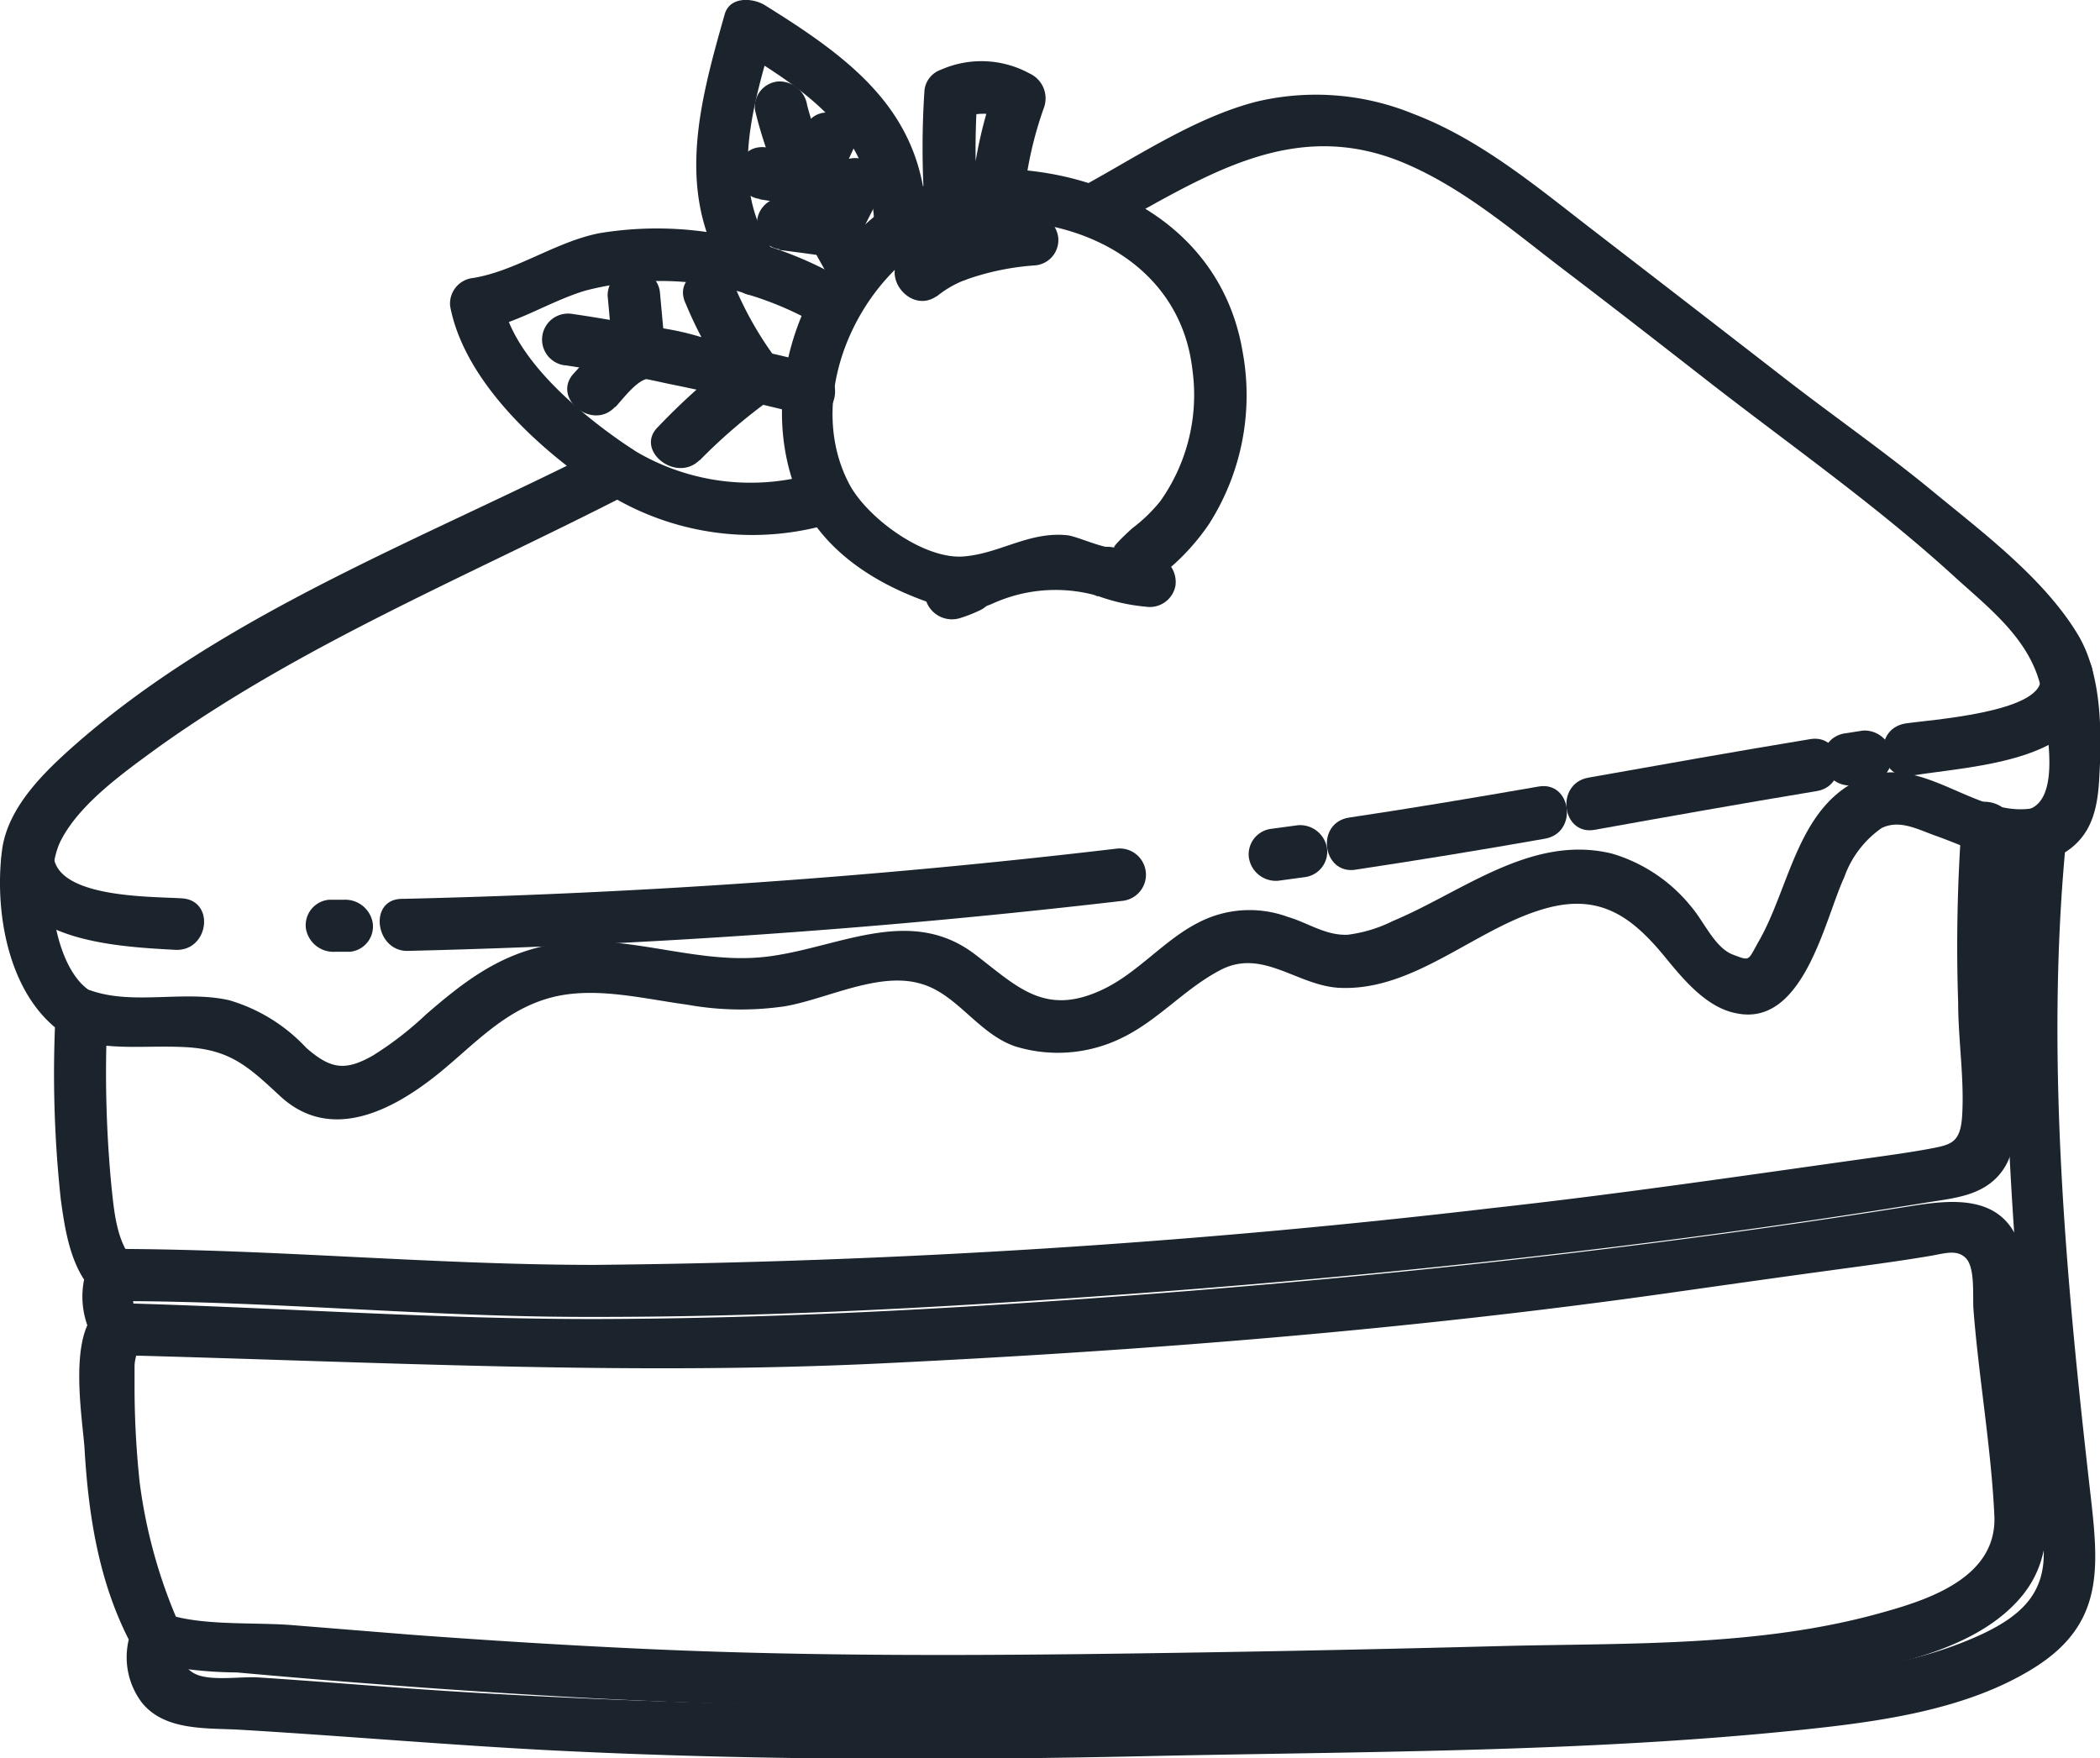 <svg xmlns="http://www.w3.org/2000/svg" viewBox="0 0 118.3 99.05"><defs><style>.cls-1{fill:#1b242c;}</style></defs><title>Ресурс 3</title><g id="Слой_2" data-name="Слой 2"><g id="OBJECTS"><g id="Layer0_7_1_STROKES" data-name="Layer0 7 1 STROKES"><path class="cls-1" d="M52.78,16.76a5.81,5.81,0,0,1,1.54-.9,1.46,1.46,0,0,0,.93-1.52c-.07-1-.14-2-.2-2.95a1.55,1.55,0,0,0-2-1.25c-6.67,2.26-10.62,10.48-8.36,17.14,1.12,3.3,4,5.37,7.17,6.56,1.52.57,2.54.85,4,.26a8.57,8.57,0,0,1,5.79-.51c2.49.54,5.15-2.06,6.46-4A13.49,13.49,0,0,0,70,19.88C68.84,13,62.53,9.58,56,9.58a1.43,1.43,0,0,0-1.29,1.23c-.08.83-.15,1.66-.2,2.5-.13,1.84,2.81,2.4,2.93.49.06-.84.12-1.67.2-2.5l-1.29,1.22c5.19,0,10.18,2.84,10.82,8.36a10.35,10.35,0,0,1-1.81,7.43,8.92,8.92,0,0,1-1.56,1.51c-.08.06-1.26,1.15-1,1.09-.54.13-2.13-.64-2.71-.69-2.12-.2-3.72,1-5.71,1.19-2.25.25-5.46-2.11-6.5-4-2.83-5.23.84-12.66,6.21-14.48l-2-1.25c.06,1,.12,2,.2,2.95l.92-1.52A11,11,0,0,0,51,14.34c-1.56,1.08.23,3.48,1.76,2.42Z" transform="translate(0 -0.07)"/><path class="cls-1" d="M62.31,13.06c5.51-3,10.53-6.5,16.9-3.76,3.32,1.43,6.09,3.84,8.93,6s5.48,4.22,8.2,6.34c4.66,3.62,9.49,7,13.85,11,2.22,2,4.6,3.84,4.92,7,.15,1.46,1,5.3-.75,6a1.41,1.41,0,0,0-.92,1.14c-1,10.77-.15,21.83.84,32.58.23,2.5.53,5,.81,7.5.3,2.73-1,4.12-3.41,5.26-4.78,2.23-10.6,2.52-15.78,2.79-23.51,1.22-47.17,1.92-70.68.43-3.57-.23-7.13-.54-10.69-.77-1-.06-2.75.24-3.6-.23-1.1-.61-.5-1.87-.88-2.86A29,29,0,0,1,7.87,83.6c-.18-1.69-.28-3.41-.29-5.11,0-.47,0-1,0-1.44,0-.67.42-1.17-.08-.89a1.47,1.47,0,0,0,.32-2,1.33,1.33,0,0,1-.1-1.6,1.48,1.48,0,0,0-.18-1.45c-1-1.08-1.12-2.9-1.27-4.29a67.11,67.11,0,0,1-.23-9.3,1.61,1.61,0,0,0-.89-1.58C3,54.67,2.36,49.51,3.43,47.42S7,43.57,8.9,42.18c8.16-5.84,17.54-9.68,26.42-14.24a1.47,1.47,0,0,0,.37-2.52c-2.65-1.74-6.73-5-7.37-8.35L27,18.67c2.08-.35,3.94-1.61,5.95-2.22a16.79,16.79,0,0,1,9.32.23c1.3.35,2.07-1.33,1.4-2.29-2.69-3.8-1.29-8.2-.13-12.28l-2.28.52c4.31,2.68,8,4.93,8,10.55,0,1.87,2.94,1.65,2.94-.26,0-6.4-4.12-9.45-9.1-12.55-.69-.43-2-.52-2.28.52-1.47,5.18-2.9,10.39.47,15.17l1.39-2.29a19.84,19.84,0,0,0-8.93-.56c-2.46.49-4.67,2.12-7.09,2.52a1.45,1.45,0,0,0-1.3,1.6c.81,4.25,5.05,8.09,8.48,10.35l.37-2.51c-10,5.12-21.31,9.29-29.87,16.76C2.59,43.47.42,45.5.11,48-.35,51.65.56,56.63,4,58.57L3.14,57A66.07,66.07,0,0,0,3.42,67.6c.23,1.71.54,3.81,1.77,5.14L5,71.29a4.83,4.83,0,0,0,.45,4.5l.31-2.05c-2,1.14-1.12,6.17-1,7.9.23,4,.87,8,2.9,11.55l-.17-1.45A4.23,4.23,0,0,0,8,96c1.3,1.61,3.7,1.41,5.54,1.52,5.91.35,11.81.87,17.73,1.17,11,.55,22.08.56,33.14.32,12.22-.27,24.65-.21,36.82-1.46,4.45-.46,9.52-1.1,13.39-3.54s3.62-5.55,3.16-9.61c-1.39-12.15-2.58-24.84-1.39-37l-.92,1.14c2.08-.88,2.65-2.32,2.78-4.5.16-2.63.18-6-1.24-8.29-1.91-3.13-5.35-5.71-8.13-8s-5.72-4.32-8.54-6.52q-5.16-4-10.35-8c-3.26-2.5-6.48-5.26-10.36-6.74a14.49,14.49,0,0,0-8.82-.7c-3.58.91-7,3.27-10.24,5-1.66.91.14,3.31,1.76,2.42Z" transform="translate(0 -0.07)"/><path class="cls-1" d="M45.34,7.19c-.35.75-.73,1.5-1.06,2.26-.58,1.4.59,2.89,1.22,4.12a1.52,1.52,0,0,0,2.75.12L49.62,11c.84-1.66-1.88-2.91-2.73-1.22l-1.38,2.73,2.75.11c-.47-.91-.93-1.82-1.35-2.75v1.11l1.17-2.53c.79-1.69-1.93-2.94-2.73-1.22Z" transform="translate(0 -0.07)"/><path class="cls-1" d="M55.05,11.39a44,44,0,0,1,0-5.74L54.1,6.79a2.83,2.83,0,0,1,2.76.1l-.8-1.95a24.49,24.49,0,0,0-1.32,5.87c-.23,1.84,2.7,2.39,2.93.49A21,21,0,0,1,58.8,6.16,1.54,1.54,0,0,0,58,4.21,5.65,5.65,0,0,0,53,4a1.39,1.39,0,0,0-.92,1.14,48.62,48.62,0,0,0,0,6.5c.12,1.87,3.07,1.65,2.94-.27Z" transform="translate(0 -0.07)"/><path class="cls-1" d="M54.32,15.86a14.63,14.63,0,0,1,4-.84,1.43,1.43,0,0,0,1.29-1.6A1.57,1.57,0,0,0,58,12.08a18.06,18.06,0,0,0-4.75,1c-1.84.51-.69,3.27,1.09,2.77Z" transform="translate(0 -0.07)"/><path class="cls-1" d="M31.85,20.65c1.32.2,2.64.43,3.95.68a1.44,1.44,0,0,0,1.67-1.59l-.3-3.27a1.48,1.48,0,0,0-2.94.26l.3,3.28,1.67-1.59c-1.31-.24-2.62-.47-4-.67a1.46,1.46,0,0,0-.4,2.9Z" transform="translate(0 -0.07)"/><path class="cls-1" d="M34.67,23c.41-.44,1.11-1.39,1.72-1.57.1,0,1.24.26,1.36.28,1.56.32,3.12.66,4.68,1a1.45,1.45,0,0,0,1.39-2.29,19.62,19.62,0,0,1-2.44-4.24c-.8-1.7-3.59-.75-2.75,1a22.14,22.14,0,0,0,2.81,4.91l1.39-2.29c-1.12-.26-2.24-.51-3.37-.75A15.24,15.24,0,0,0,36,18.42c-1.44.06-2.77,1.7-3.68,2.69-1.27,1.38,1.06,3.26,2.33,1.88Z" transform="translate(0 -0.07)"/><path class="cls-1" d="M39.42,26a31,31,0,0,1,4.09-3.5l-1.08.24,3,.72c1.89.45,2.24-2.47.4-2.9-.85-.2-1.72-.45-2.58-.62a2.59,2.59,0,0,0-2.36.69,37.1,37.1,0,0,0-3.82,3.49c-1.34,1.3,1,3.18,2.33,1.88Z" transform="translate(0 -0.07)"/><path class="cls-1" d="M34.21,27.89a15.55,15.55,0,0,0,12.94,1.57c1.83-.56.69-3.32-1.09-2.77a12.71,12.71,0,0,1-10.71-1.48c-1.65-1-2.76,1.71-1.14,2.68Z" transform="translate(0 -0.07)"/><path class="cls-1" d="M47.63,15.89a21.09,21.09,0,0,0-4.93-2.12A1.43,1.43,0,0,0,41,15a1.56,1.56,0,0,0,1.26,1.7,18.51,18.51,0,0,1,4.18,1.88,1.46,1.46,0,0,0,1.94-.72,1.54,1.54,0,0,0-.79-1.95Z" transform="translate(0 -0.07)"/><path class="cls-1" d="M54.12,34.88a7.89,7.89,0,0,0,1-.39,1.48,1.48,0,0,0,.84-1.89A1.55,1.55,0,0,0,54,31.72a10,10,0,0,1-.95.4A1.45,1.45,0,0,0,52.2,34a1.54,1.54,0,0,0,1.92.88Z" transform="translate(0 -0.07)"/><path class="cls-1" d="M61.83,33.64a10.71,10.71,0,0,0,2.72.61,1.47,1.47,0,0,0,1.67-1.2A1.54,1.54,0,0,0,65,31.35,8,8,0,0,1,63,31a1.49,1.49,0,0,0-1.94.73,1.51,1.51,0,0,0,.79,1.95Z" transform="translate(0 -0.07)"/><path class="cls-1" d="M42.8,11.3c.85.13,1.7.27,2.53.48a1.45,1.45,0,0,0,1.58-1.95A19.94,19.94,0,0,1,45.47,6a1.58,1.58,0,0,0-1.64-1.34,1.44,1.44,0,0,0-1.3,1.6,23.18,23.18,0,0,0,1.62,4.59l1.58-2c-.83-.2-1.68-.34-2.53-.47-1.91-.3-2.27,2.61-.4,2.9Z" transform="translate(0 -0.07)"/><path class="cls-1" d="M43.9,14.15c.93.12,1.85.24,2.78.38l-1.18-1c.5.92,1,1.83,1.54,2.72a1.51,1.51,0,0,0,2.07.37,1.49,1.49,0,0,0,.31-2.05c-.27-.45-.53-.9-.79-1.36s-.55-1.23-1.18-1.51a11.83,11.83,0,0,0-3.14-.49,1.46,1.46,0,0,0-.41,2.9Z" transform="translate(0 -0.07)"/><path class="cls-1" d="M4,58.57c2.18.74,4.3.36,6.57.5,2.45.16,3.46,1.13,5.22,2.76,2.88,2.66,6.43.75,9-1.35,1.94-1.59,3.58-3.43,6.07-4.16s5.26,0,7.85.35a17,17,0,0,0,5.51.09c2.38-.41,5.33-2,7.72-1.25,2,.6,3.18,2.8,5.25,3.51a8.17,8.17,0,0,0,5.91-.43c2.13-1,3.61-2.81,5.65-3.87,2.36-1.24,4.3.86,6.67,1,4.34.23,7.87-3.54,11.91-4.54,2.86-.7,4.6.56,6.37,2.69,1.07,1.3,2.41,3,4.19,3.3,3.74.7,4.92-5.36,6-7.67A5.68,5.68,0,0,1,106,46.72c1-.49,2,.06,3,.42,2,.7,3.92,1.81,6,1.38,1.87-.39,1.48-3.31-.35-2.94-3.28.68-6.27-3.09-9.69-1.68-3.67,1.52-4.12,6.09-5.85,9.14-.67,1.17-.48,1.19-1.49.81S96,52,95.28,51.16a9,9,0,0,0-4.47-3c-4.52-1.11-8.43,2.16-12.33,3.79a7.94,7.94,0,0,1-2.55.78c-1.24.06-2.24-.67-3.37-1a6.25,6.25,0,0,0-5,.29c-2,1-3.45,2.87-5.49,3.82-3.22,1.5-4.76-.18-7.14-2-3.69-2.82-7.76-.34-11.77.13-4.25.5-8.35-1.61-12.61-.58C27.9,54,26,55.49,24,57.22a18.87,18.87,0,0,1-3,2.32c-1.54.87-2.36.78-3.75-.44a9.61,9.61,0,0,0-4.34-2.68c-2.5-.57-5.36.28-7.74-.53-1.82-.63-3,2-1.15,2.68Z" transform="translate(0 -0.07)"/><path class="cls-1" d="M104.28,44.32l1-.15a1.46,1.46,0,0,0,1.29-1.6,1.55,1.55,0,0,0-1.64-1.34l-.95.15a1.46,1.46,0,0,0-1.3,1.6,1.55,1.55,0,0,0,1.65,1.34Z" transform="translate(0 -0.07)"/><path class="cls-1" d="M89.83,46.82c4.17-.75,8.33-1.49,12.5-2.18,1.9-.31,1.5-3.24-.35-2.93-4.18.69-8.34,1.43-12.5,2.17-1.89.34-1.5,3.27.35,2.94Z" transform="translate(0 -0.07)"/><path class="cls-1" d="M72,49.69l1.47-.2a1.45,1.45,0,0,0,1.29-1.6,1.54,1.54,0,0,0-1.64-1.33l-1.48.2a1.45,1.45,0,0,0-1.29,1.6A1.54,1.54,0,0,0,72,49.69Z" transform="translate(0 -0.07)"/><path class="cls-1" d="M6.83,76.42c14.32.37,28.48,1.15,42.82.46C64.39,76.17,79.2,75,93.82,72.94c3.1-.44,6.19-.88,9.29-1.3,1.89-.26,3.77-.5,5.65-.82.74-.12,1.49-.4,2,.15s.36,2.11.41,2.85c.3,3.87,1,7.79,1.18,11.66.14,3.37-3.49,4.65-6.23,5.41-7,2-14.57,1.73-21.77,1.92q-11.77.31-23.56.45c-8.2.09-16.38.08-24.57-.3-4.35-.2-8.68-.47-13-.79l-6.7-.54c-2.12-.18-5.08.05-7.1-.62-1.82-.6-3,2.08-1.15,2.68a22.59,22.59,0,0,0,5.06.6c2.37.21,4.75.42,7.13.6q6.6.52,13.21.87c7.61.39,15.21.53,22.83.48q12.93-.09,25.86-.44c7.87-.2,16,0,23.72-1.84,2.7-.65,5.71-1.62,7.62-3.74,2.24-2.5,1.55-5.34,1.21-8.39-.24-2.11-.44-4.23-.62-6.35-.15-1.71,0-3.72-.54-5.35-1-2.76-3.76-2.49-6.12-2.11C92.19,70.48,76.58,72.14,61,73.25c-9,.64-18.06,1.1-27.11,1.13s-18.25-.66-27.38-.9c-1.93,0-1.5,2.89.35,2.94Z" transform="translate(0 -0.07)"/><path class="cls-1" d="M6.56,73.37c8.65,0,17.29.86,26,.89s17.06-.35,25.56-.91c16.88-1.1,33.76-2.83,50.46-5.54,1.55-.25,3.18-.38,4.19-1.74s.74-3.25.67-4.9a111.07,111.07,0,0,1,0-14.25c.16-1.85-2.77-2.4-2.93-.49a95.09,95.09,0,0,0-.2,10.13c0,2.11.36,4.33.22,6.43-.11,1.53-.67,1.58-2,1.83-1,.18-2,.32-3,.46-7.15,1-14.3,2.06-21.47,2.85a472.13,472.13,0,0,1-50.56,3.2c-9.11,0-18.2-.9-27.3-.9-1.93,0-1.5,2.94.36,2.94Z" transform="translate(0 -0.07)"/><path class="cls-1" d="M76.33,49.07q5.37-.81,10.7-1.75c1.89-.33,1.5-3.26-.35-2.94C83.12,45,79.55,45.6,76,46.13c-1.91.29-1.51,3.21.35,2.94Z" transform="translate(0 -0.07)"/><path class="cls-1" d="M18.88,53.69h.83A1.43,1.43,0,0,0,21,52.09a1.57,1.57,0,0,0-1.65-1.33h-.82a1.44,1.44,0,0,0-1.3,1.6,1.57,1.57,0,0,0,1.65,1.33Z" transform="translate(0 -0.07)"/><path class="cls-1" d="M.08,48.58c.41,4.5,6.3,4.81,9.77,5,1.92.12,2.3-2.78.4-2.9-1.71-.11-7,0-7.23-2.38a1.48,1.48,0,0,0-2.94.26Z" transform="translate(0 -0.07)"/><path class="cls-1" d="M23,53.64q20.19-.48,40.25-2.82a1.48,1.48,0,0,0-.35-2.94q-20.05,2.37-40.25,2.83c-1.93,0-1.51,3,.35,2.93Z" transform="translate(0 -0.07)"/><path class="cls-1" d="M107.68,43.77c3.43-.57,10.44-.74,10.22-5.73-.08-1.87-3-1.65-2.94.27s-6.38,2.32-7.63,2.52c-1.9.32-1.5,3.24.35,2.94Z" transform="translate(0 -0.07)"/></g></g></g></svg>